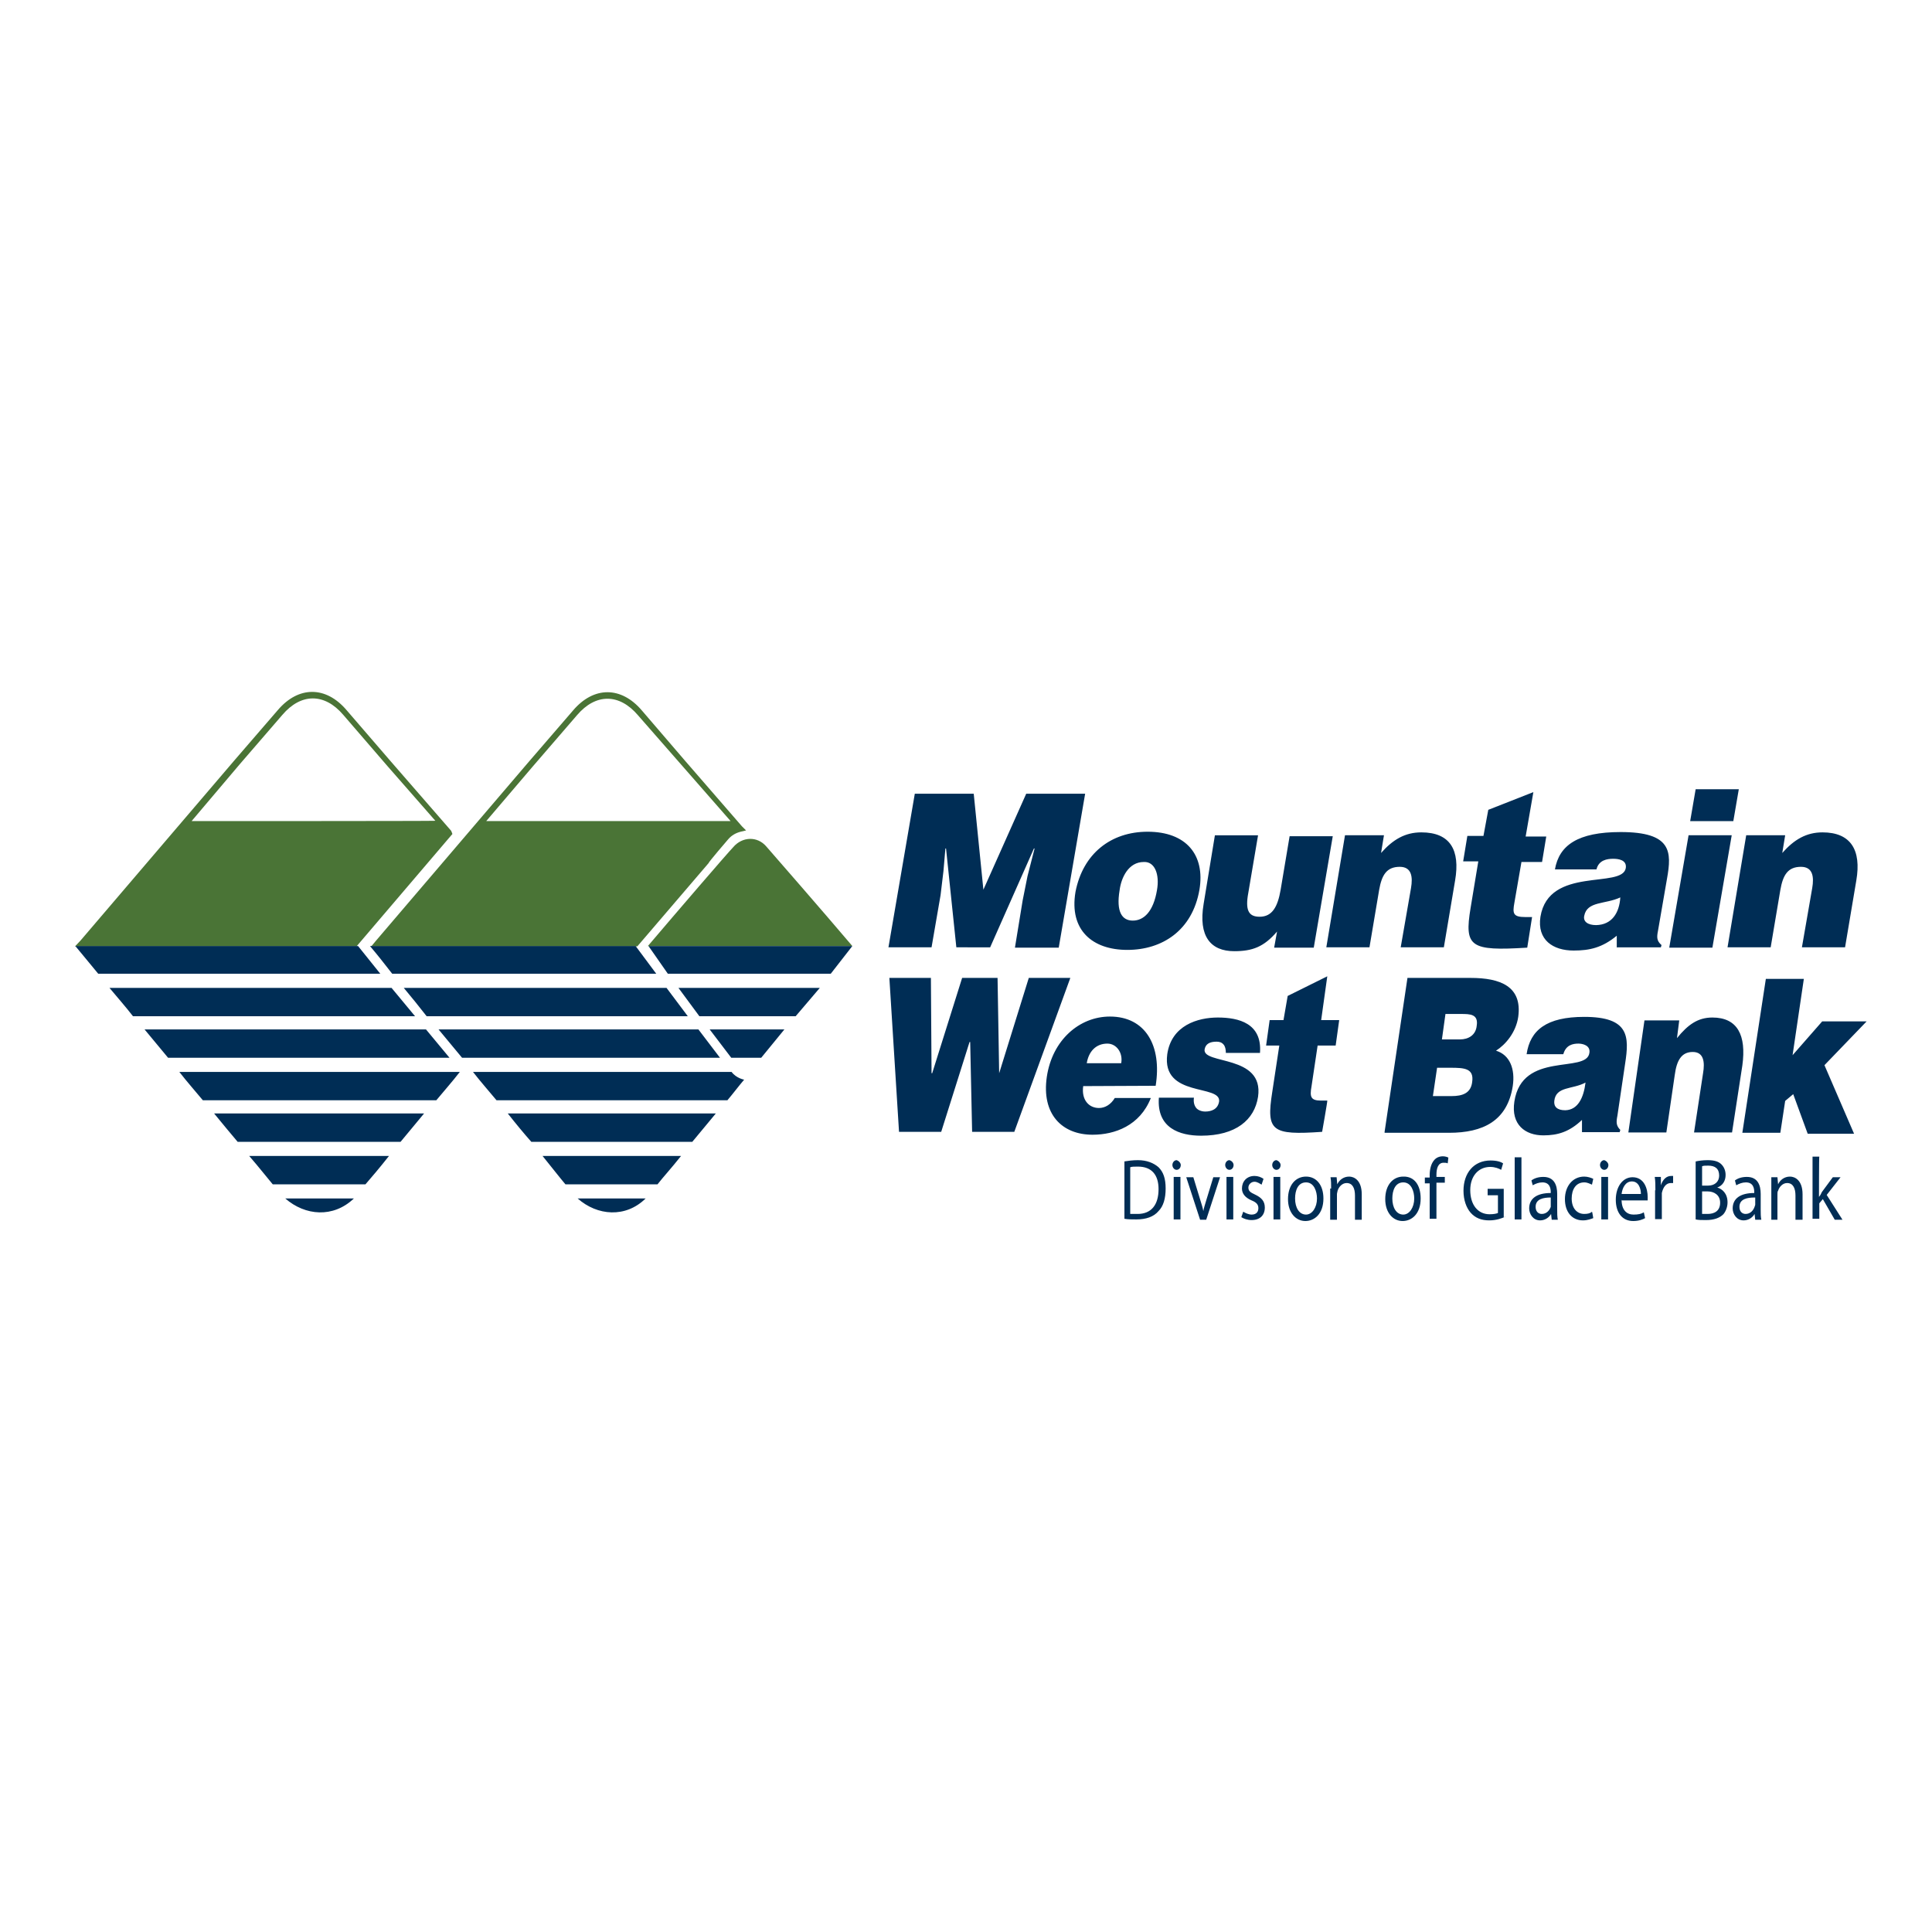 <?xml version="1.0" encoding="UTF-8"?> <svg xmlns="http://www.w3.org/2000/svg" xmlns:xlink="http://www.w3.org/1999/xlink" version="1.1" id="Layer_1" x="0px" y="0px" viewBox="0 0 600 600" style="enable-background:new 0 0 600 600;" xml:space="preserve"> <style type="text/css"> .st0{fill:#4A7436;} .st1{fill:#002D55;} </style> <path class="st0" d="M238,262.9c-2.8-3.3-7.5-3.1-10.3,0.2c-2.1,2.2-17.4,20-26.5,30.7h63.5C255.8,283.3,240.1,265.3,238,262.9z M226.1,260.7c1.1-1.3,2.4-2,3.9-2.4l1.7-0.4l-1.3-1.3l-17.7-20.4l-13.4-15.6c-6.4-7.5-14.9-7.5-21.3,0l-13.8,16l-47.4,55.5 l-1.5,1.8h82.6l0.2-0.2l22-25.7C219.9,267.9,226.1,260.7,226.1,260.7z M151,255l14.4-16.9l13.8-16c5.8-6.8,13.1-6.8,18.9,0 l28.8,32.9H151z M140.1,258l-18.7-21.5l-13.8-16c-6.4-7.5-14.9-7.5-21.3,0l-13.3,15.4l-48,56.2l-1.7,1.8h87.4l0.2-0.2l29-34l0.6-0.7 C140.5,258.9,140.1,258,140.1,258z M59.5,255l14.9-17.6l13.3-15.4c5.8-6.8,13.1-6.8,18.9,0l13.8,16l14.8,16.9 C135.1,255,59.5,255,59.5,255z"></path> <path class="st1" d="M109.9,372.2H88.6C94.8,377.6,103.5,378.3,109.9,372.2z M121.6,306.8H34c2.4,2.9,4.9,5.7,7.3,8.8h87.6 L121.6,306.8z M55.7,332.9c2.4,3.1,4.9,5.9,7.3,8.8h72.5c2.4-2.9,4.9-5.7,7.3-8.8H55.7z M111.2,293.8H23.4c2.2,2.6,4.5,5.5,7.1,8.6 h87.6L111.2,293.8z M132.3,319.7H44.9c2.4,2.9,4.9,5.9,7.3,8.8h87.4L132.3,319.7z M73.8,354.6h50.6c2.2-2.6,4.7-5.7,7.3-8.8H66.5 C69.2,349.1,71.6,352,73.8,354.6z M84.7,367.8h28.8c1.9-2.2,4.3-5,7.3-8.8H77.4C80.6,362.7,83,365.8,84.7,367.8z M200.5,372.2h-21.1 C185.5,377.6,194.3,378.3,200.5,372.2z M207,306.8h-81.6c2.4,2.9,4.7,5.7,7.1,8.8h81.1L207,306.8z M146.9,332.9 c2.4,3.1,4.9,5.9,7.3,8.8h71.7c1.7-2,3.5-4.4,5.2-6.4c0,0-2.4-0.4-3.9-2.4C227.2,332.9,146.9,332.9,146.9,332.9z M114.9,293.8 c2.2,2.6,4.5,5.5,6.9,8.6h82l-6.4-8.6 M216.9,319.7h-80.7c2.4,2.9,4.9,5.9,7.3,8.8h80.1L216.9,319.7z M165,354.6H215 c2.2-2.6,4.7-5.7,7.3-8.8h-64.6C160.3,349.1,162.7,352,165,354.6z M175.6,367.8h28.6c1.7-2.2,4.3-5,7.3-8.8h-43 C171.5,362.7,173.9,365.8,175.6,367.8z M254.6,306.8h-43.9l6.5,8.8h29.9L254.6,306.8z M264.7,293.8h-63.3l6,8.6H258L264.7,293.8z M243.6,319.7h-23.2l6.7,8.8h9.3L243.6,319.7z M275.9,294.3l8.2-47.8h18.3l3,29.8l13.3-29.8H337l-8.2,47.8h-13.6l2.4-14.7l1.5-7.5 l2.2-8.6h-0.2l-13.6,30.7H297l-3.2-30.7h-0.2l-0.6,7l-0.9,7.5l-2.8,16.2H275.9z M356.4,258.3c12,0,17.9,7.2,16.1,18 c-2.2,12.7-11.6,18.7-22.4,18.7c-10.8,0-18.1-6.1-16.1-18C336.3,265.1,345,258.3,356.4,258.3z M347.7,276.5 c-1.1,6.6,0.7,9.4,4.1,9.4c3.5,0,6.4-2.9,7.5-9.4c0.9-5-0.7-9-4.1-8.8C350.5,267.7,348.2,272.5,347.7,276.5z M408,294.3h-12.3l0.9-5 c-4.1,4.8-7.7,6.1-13.3,6.1c-7.3,0-11.2-4.6-9.5-14.7l3.5-21.3h13.4l-3.2,18.9c-0.7,4.8,0.6,6.4,3.7,6.4c3.9,0,5.6-3.1,6.5-8.3 l2.8-16.7h13.4L408,294.3L408,294.3z M417.7,259.4h12.1l-0.9,5.5c3.7-4.2,7.5-6.4,12.5-6.4c9,0,12.1,5.5,10.5,14.9l-3.5,20.8h-13.4 l3.2-18.4c0.6-3.5,0.2-6.6-3.5-6.6c-4.1,0-5.6,2.6-6.4,7.2l-3,17.8h-13.4L417.7,259.4L417.7,259.4z M474.3,294.3 c-17.7,1.1-19.6-0.2-17.6-12.3l2.4-14.5h-4.7l1.3-7.9h5l1.5-8.1l14-5.5l-2.4,13.8h6.4l-1.3,7.9h-6.4l-2.2,12.7 c-0.6,3.3-0.4,4.4,3.4,4.4h2.1L474.3,294.3L474.3,294.3z M502.1,294.3v-3.7c-4.5,3.7-8.4,4.6-13.4,4.6c-6.4,0-11.4-3.3-10.3-10.5 c2.6-15.8,25.4-8.6,26.5-15.1c0.4-2.6-2.4-2.9-3.9-2.9c-1.9,0-4.5,0.4-5.2,3.3h-12.9c1.3-7.5,7.1-11.6,20.4-11.6 c15.9,0,15.9,6.1,14.4,14.5l-2.8,16.2c-0.4,2-0.4,3.1,1.1,4.4l-0.2,0.7h-13.6L502.1,294.3z M503.2,278.7c-4.7,2.2-10.3,1.1-11.2,5.7 c-0.4,1.8,1.1,2.9,3.7,2.9C500.6,287.2,502.9,283.5,503.2,278.7z M518.4,294.3l6-34.9h13.4l-6,34.9H518.4z M526.6,245.1H540 l-1.7,9.9h-13.4L526.6,245.1z M542.3,259.4h12.1l-0.9,5.5c3.7-4.2,7.5-6.4,12.5-6.4c8.8,0,12.1,5.5,10.5,14.9l-3.5,20.8h-13.4 l3.2-18.4c0.6-3.5,0.2-6.6-3.5-6.6c-4.1,0-5.6,2.6-6.4,7.2l-3,17.8h-13.4L542.3,259.4L542.3,259.4z M310.3,333.3l9.2-29.6h12.9 L315,351.5h-13.1l-0.6-27.9h-0.2l-8.8,27.9h-13.1l-3-47.8h12.9l0.2,29.6h0.2l9.3-29.6h11L310.3,333.3L310.3,333.3z M336.4,337.3 c-0.6,4.2,1.7,6.8,4.9,6.8c1.9,0,3.7-1.1,4.9-3.1h11.2c-3.4,8.6-11.2,11.4-18.1,11.4c-9.5,0-15.9-6.4-14.2-18 c1.7-11.4,10.1-18.7,19.6-18.7c11,0,16.2,9,14.2,21.5L336.4,337.3L336.4,337.3z M348.2,330.2c0.6-3.3-1.5-6.1-4.3-6.1 c-3.5,0-5.8,2.4-6.4,6.1H348.2z M370.8,340.8c-0.2,1.3,0,2.4,0.7,3.3c0.6,0.7,1.7,1.1,2.8,1.1c1.9,0,3.9-0.7,4.3-3.1 c0.7-5.5-17.9-1.1-16.1-14.7c1.3-9,9.5-11.4,15.7-11.4c6.5,0,13.8,1.8,13.1,11h-10.6c0-1.1-0.2-2-0.7-2.6c-0.6-0.7-1.3-0.9-2.2-0.9 c-2.1,0-3.4,0.7-3.7,2.4c-0.7,4.8,18.5,1.5,16.6,14.7c-1.1,7.2-6.9,12.1-17.7,12.1c-6.7,0-13.8-2.4-13.1-11.8H370.8L370.8,340.8z M410.6,351.5c-15.7,1.1-17.4-0.2-15.5-12.3l2.2-14.5h-4.1l1.1-7.9h4.3l1.3-7.5l12.3-6.1l-1.9,13.6h5.6l-1.1,7.9h-5.6l-1.9,12.7 c-0.6,3.3-0.2,4.4,3,4.4h1.9C412.3,341.9,410.6,351.5,410.6,351.5z M430,351.5l7.1-47.8h19.6c9.2,0,16.1,2.6,14.8,12.1 c-0.7,4.8-3.9,8.6-6.9,10.5c4.3,1.3,6,5.7,5.2,11c-1.7,10.8-9.2,14.5-19.8,14.5h-20L430,351.5z M446.3,331.6l-1.3,8.8h5.8 c3.4,0,6-0.9,6.4-4.4c0.6-4.2-2.4-4.4-6.7-4.4H446.3z M448.9,314.9l-1.1,7.9h5.6c2.6,0,4.9-1.3,5.2-4.2c0.6-3.7-2.1-3.7-4.9-3.7 L448.9,314.9L448.9,314.9z M491.3,351.5v-3.7c-3.9,3.7-7.5,4.8-12,4.8c-5.6,0-10.1-3.3-9-10.5c2.4-15.8,22.4-8.6,23.3-15.1 c0.4-2.4-2.2-2.9-3.4-2.9c-1.7,0-3.9,0.4-4.7,3.3h-11.4c1.1-7.5,6.2-11.6,17.9-11.6c14,0,14,6.1,12.7,14.5l-2.4,16.2 c-0.4,2-0.4,3.1,0.9,4.4l-0.2,0.7H491.3z M492.4,336.2c-4.1,2.2-9.2,1.1-9.7,5.7c-0.2,1.8,0.9,2.9,3.4,2.9 C490,344.7,491.8,341,492.4,336.2z M510.7,316.9h10.8l-0.7,5.5c3.4-4.2,6.5-6.4,11-6.4c7.8,0,10.6,5.5,9.3,14.9l-3.2,20.8h-11.8 l2.8-18.4c0.6-3.5,0.2-6.6-3.2-6.6c-3.5,0-5,2.6-5.6,7.2l-2.6,17.8h-11.8L510.7,316.9z M554.4,341.9l-1.5,9.9h-11.8l7.3-47.8h11.8 l-3.5,23.7l9.2-10.5h13.8l-13.1,13.6l9.2,21.3h-14.4l-4.5-12.3L554.4,341.9L554.4,341.9z M349.1,360.7c1.3-0.2,2.6-0.4,4.3-0.4 c2.8,0,4.9,0.9,6.4,2.2c1.5,1.5,2.2,3.5,2.2,6.6s-0.7,5.5-2.2,7c-1.5,1.8-3.9,2.6-6.9,2.6c-1.5,0-2.6,0-3.7-0.2V360.7z M351.2,377 h2.1c4.3,0,6.5-2.9,6.5-7.7c0-4.4-2.1-7-6.4-7c-1.1,0-1.9,0-2.4,0.2V377H351.2z M366.7,361.8c0,0.9-0.6,1.5-1.3,1.5 s-1.3-0.7-1.3-1.5s0.6-1.5,1.3-1.5C366.1,360.5,366.7,361.2,366.7,361.8z M364.5,378.7v-13.2h2.1v13.2H364.5z M370.6,365.6l2.2,7.2 c0.4,1.3,0.7,2.2,0.9,3.3c0.2-1.1,0.6-2.2,0.9-3.3l2.2-7.2h2.1l-4.3,13.2h-1.9l-4.3-13.2H370.6z M383.1,361.8c0,0.9-0.6,1.5-1.3,1.5 s-1.3-0.7-1.3-1.5s0.6-1.5,1.3-1.5C382.6,360.5,383.1,361.2,383.1,361.8z M380.9,378.7v-13.2h2.1v13.2H380.9z M386.1,376.3 c0.6,0.4,1.7,0.9,2.6,0.9c1.5,0,2.1-0.9,2.1-2c0-1.1-0.6-1.8-2.1-2.4c-2.1-0.9-3-2.2-3-3.7c0-2.2,1.5-3.9,3.9-3.9 c1.1,0,2.1,0.4,2.8,0.9l-0.6,1.8c-0.4-0.2-1.3-0.9-2.2-0.9c-1.1,0-1.9,0.9-1.9,1.8c0,1.1,0.6,1.5,2.1,2.2c1.9,0.9,3,2,3,4 c0,2.4-1.5,3.9-4.1,3.9c-1.3,0-2.4-0.4-3.2-0.9L386.1,376.3L386.1,376.3z M397.7,361.8c0,0.9-0.6,1.5-1.3,1.5s-1.3-0.7-1.3-1.5 s0.6-1.5,1.3-1.5C397.1,360.5,397.7,361.2,397.7,361.8z M395.5,378.7v-13.2h2.1v13.2H395.5z M411,372.2c0,4.8-2.8,7-5.6,7 c-3,0-5.4-2.6-5.4-6.8c0-4.4,2.4-7,5.6-7S411,368,411,372.2z M402.2,372.2c0,2.9,1.3,5,3.4,5c1.9,0,3.4-2.2,3.4-5c0-2.2-0.9-5-3.4-5 S402.2,369.7,402.2,372.2z M413.4,369.1c0-1.3,0-2.4-0.2-3.5h1.9l0.2,2.2c0.6-1.3,1.9-2.4,3.7-2.4c1.5,0,3.9,1.1,3.9,5.5v7.9h-2.1 v-7.5c0-2.2-0.7-3.9-2.6-3.9c-1.3,0-2.4,1.1-2.8,2.4c0,0.2-0.2,0.7-0.2,1.1v7.9h-2.1v-9.7L413.4,369.1z M441.2,372.2 c0,4.8-2.8,7-5.6,7c-3,0-5.4-2.6-5.4-6.8c0-4.4,2.4-7,5.6-7C439.2,365.3,441.2,368,441.2,372.2z M432.4,372.2c0,2.9,1.3,5,3.4,5 c1.9,0,3.4-2.2,3.4-5c0-2.2-0.9-5-3.4-5S432.4,369.7,432.4,372.2z M444,378.7v-11.2h-1.5v-1.8h1.5v-0.7c0-1.8,0.4-3.5,1.3-4.6 c0.7-0.9,1.7-1.3,2.8-1.3c0.7,0,1.3,0.2,1.7,0.4l-0.2,1.8c-0.4-0.2-0.7-0.2-1.3-0.2c-1.7,0-2.2,1.8-2.2,3.7v0.7h2.6v1.8h-2.6v11.2 H444L444,378.7z M467.4,377.9c-0.9,0.4-2.6,1.1-4.9,1.1c-2.4,0-4.3-0.7-5.8-2.4c-1.3-1.5-2.2-3.9-2.2-6.8c0-5.5,3.2-9.4,8.4-9.4 c1.9,0,3.2,0.4,3.9,0.9l-0.6,2c-0.7-0.4-1.9-0.9-3.4-0.9c-3.7,0-6.2,2.9-6.2,7.2c0,4.6,2.4,7.5,6,7.5c1.3,0,2.2-0.2,2.6-0.4v-5.5 h-3.2v-2h5v8.8H467.4z M470.4,359.4h2.1v19.3h-2.1V359.4z M483.6,375.7c0,1.1,0,2.2,0.2,3.1h-1.9l-0.2-1.8c-0.6,1.1-1.9,2-3.4,2 c-2.2,0-3.4-2-3.4-3.7c0-3.1,2.4-4.8,6.7-4.8v-0.2c0-1.1-0.2-3.1-2.6-3.1c-1.1,0-2.1,0.4-3,0.9l-0.4-1.5c0.9-0.7,2.2-1.1,3.7-1.1 c3.4,0,4.3,2.6,4.3,5.3v5L483.6,375.7z M481.6,371.9c-2.2,0-4.7,0.4-4.7,2.9c0,1.5,0.9,2.2,1.9,2.2c1.5,0,2.4-1.1,2.8-2.2V371.9z M494.8,378.3c-0.6,0.2-1.7,0.7-3.2,0.7c-3.4,0-5.6-2.6-5.6-6.6s2.4-7,6-7c1.1,0,2.2,0.4,2.8,0.7l-0.4,1.8c-0.6-0.2-1.3-0.7-2.4-0.7 c-2.6,0-3.9,2.2-3.9,5c0,3.1,1.7,4.8,3.9,4.8c1.1,0,1.9-0.2,2.4-0.7C494.5,376.3,494.8,378.3,494.8,378.3z M499.5,361.8 c0,0.9-0.6,1.5-1.3,1.5c-0.7,0-1.3-0.7-1.3-1.5s0.6-1.5,1.3-1.5C498.9,360.5,499.5,361.2,499.5,361.8z M497.3,378.7v-13.2h2.1v13.2 H497.3z M503.6,372.6c0,3.3,1.7,4.6,3.7,4.6c1.5,0,2.4-0.2,3.2-0.7l0.4,1.8c-0.7,0.4-1.9,0.9-3.7,0.9c-3.4,0-5.4-2.6-5.4-6.6 s2.1-7,5.2-7c3.7,0,4.7,3.7,4.7,6.1v1.1h-8L503.6,372.6z M509.6,370.8c0-1.5-0.6-3.9-2.8-3.9c-2.1,0-3,2.2-3.2,3.9H509.6z M514.1,369.7c0-1.5,0-2.9-0.2-4.2h1.9v2.6c0.6-1.8,1.7-2.9,3.2-2.9h0.6v2.2h-0.7c-1.5,0-2.4,1.3-2.8,3.1v8.1h-2.1v-9L514.1,369.7z M526.6,360.7c0.9-0.2,2.2-0.4,3.7-0.4c2.1,0,3.4,0.4,4.3,1.3c0.7,0.7,1.3,1.8,1.3,3.3c0,1.8-0.9,3.3-2.6,3.9 c1.5,0.4,3.2,1.8,3.2,4.6c0,1.5-0.6,2.9-1.3,3.7c-1.1,1.1-2.8,1.8-5.4,1.8c-1.3,0-2.4,0-3.2-0.2 C526.6,378.7,526.6,360.7,526.6,360.7z M528.6,368.2h1.9c2.1,0,3.4-1.3,3.4-3.1c0-2.2-1.3-3.1-3.4-3.1c-0.9,0-1.5,0-1.9,0.2 C528.6,362.3,528.6,368.2,528.6,368.2z M528.6,377h1.7c2.1,0,3.9-0.9,3.9-3.5c0-2.4-1.9-3.5-3.9-3.5h-1.7V377z M546.8,375.7 c0,1.1,0,2.2,0.2,3.1h-1.9l-0.2-1.8c-0.6,1.1-1.9,2-3.4,2c-2.2,0-3.4-2-3.4-3.7c0-3.1,2.4-4.8,6.7-4.8v-0.2c0-1.1-0.2-3.1-2.6-3.1 c-1.1,0-2.1,0.4-3,0.9l-0.4-1.5c0.9-0.7,2.2-1.1,3.7-1.1c3.4,0,4.3,2.6,4.3,5.3v5L546.8,375.7z M544.9,371.9c-2.2,0-4.7,0.4-4.7,2.9 c0,1.5,0.9,2.2,1.9,2.2c1.5,0,2.4-1.1,2.8-2.2c0-0.2,0.2-0.4,0.2-0.7v-2.2H544.9z M550.1,369.1v-3.5h1.9l0.2,2.2 c0.6-1.3,1.9-2.4,3.7-2.4c1.5,0,3.9,1.1,3.9,5.5v7.9h-2.2v-7.5c0-2.2-0.7-3.9-2.6-3.9c-1.3,0-2.4,1.1-2.8,2.4 c-0.2,0.2-0.2,0.7-0.2,1.1v7.9h-1.9L550.1,369.1L550.1,369.1z M564.9,371.7c0.4-0.4,0.7-1.1,0.9-1.5l3.4-4.6h2.4l-4.3,5.5l4.9,7.7 h-2.4l-3.7-6.4l-1.1,1.3v4.8h-2.1v-19.3h2.1C564.9,359.2,564.9,371.7,564.9,371.7z"></path> </svg> 